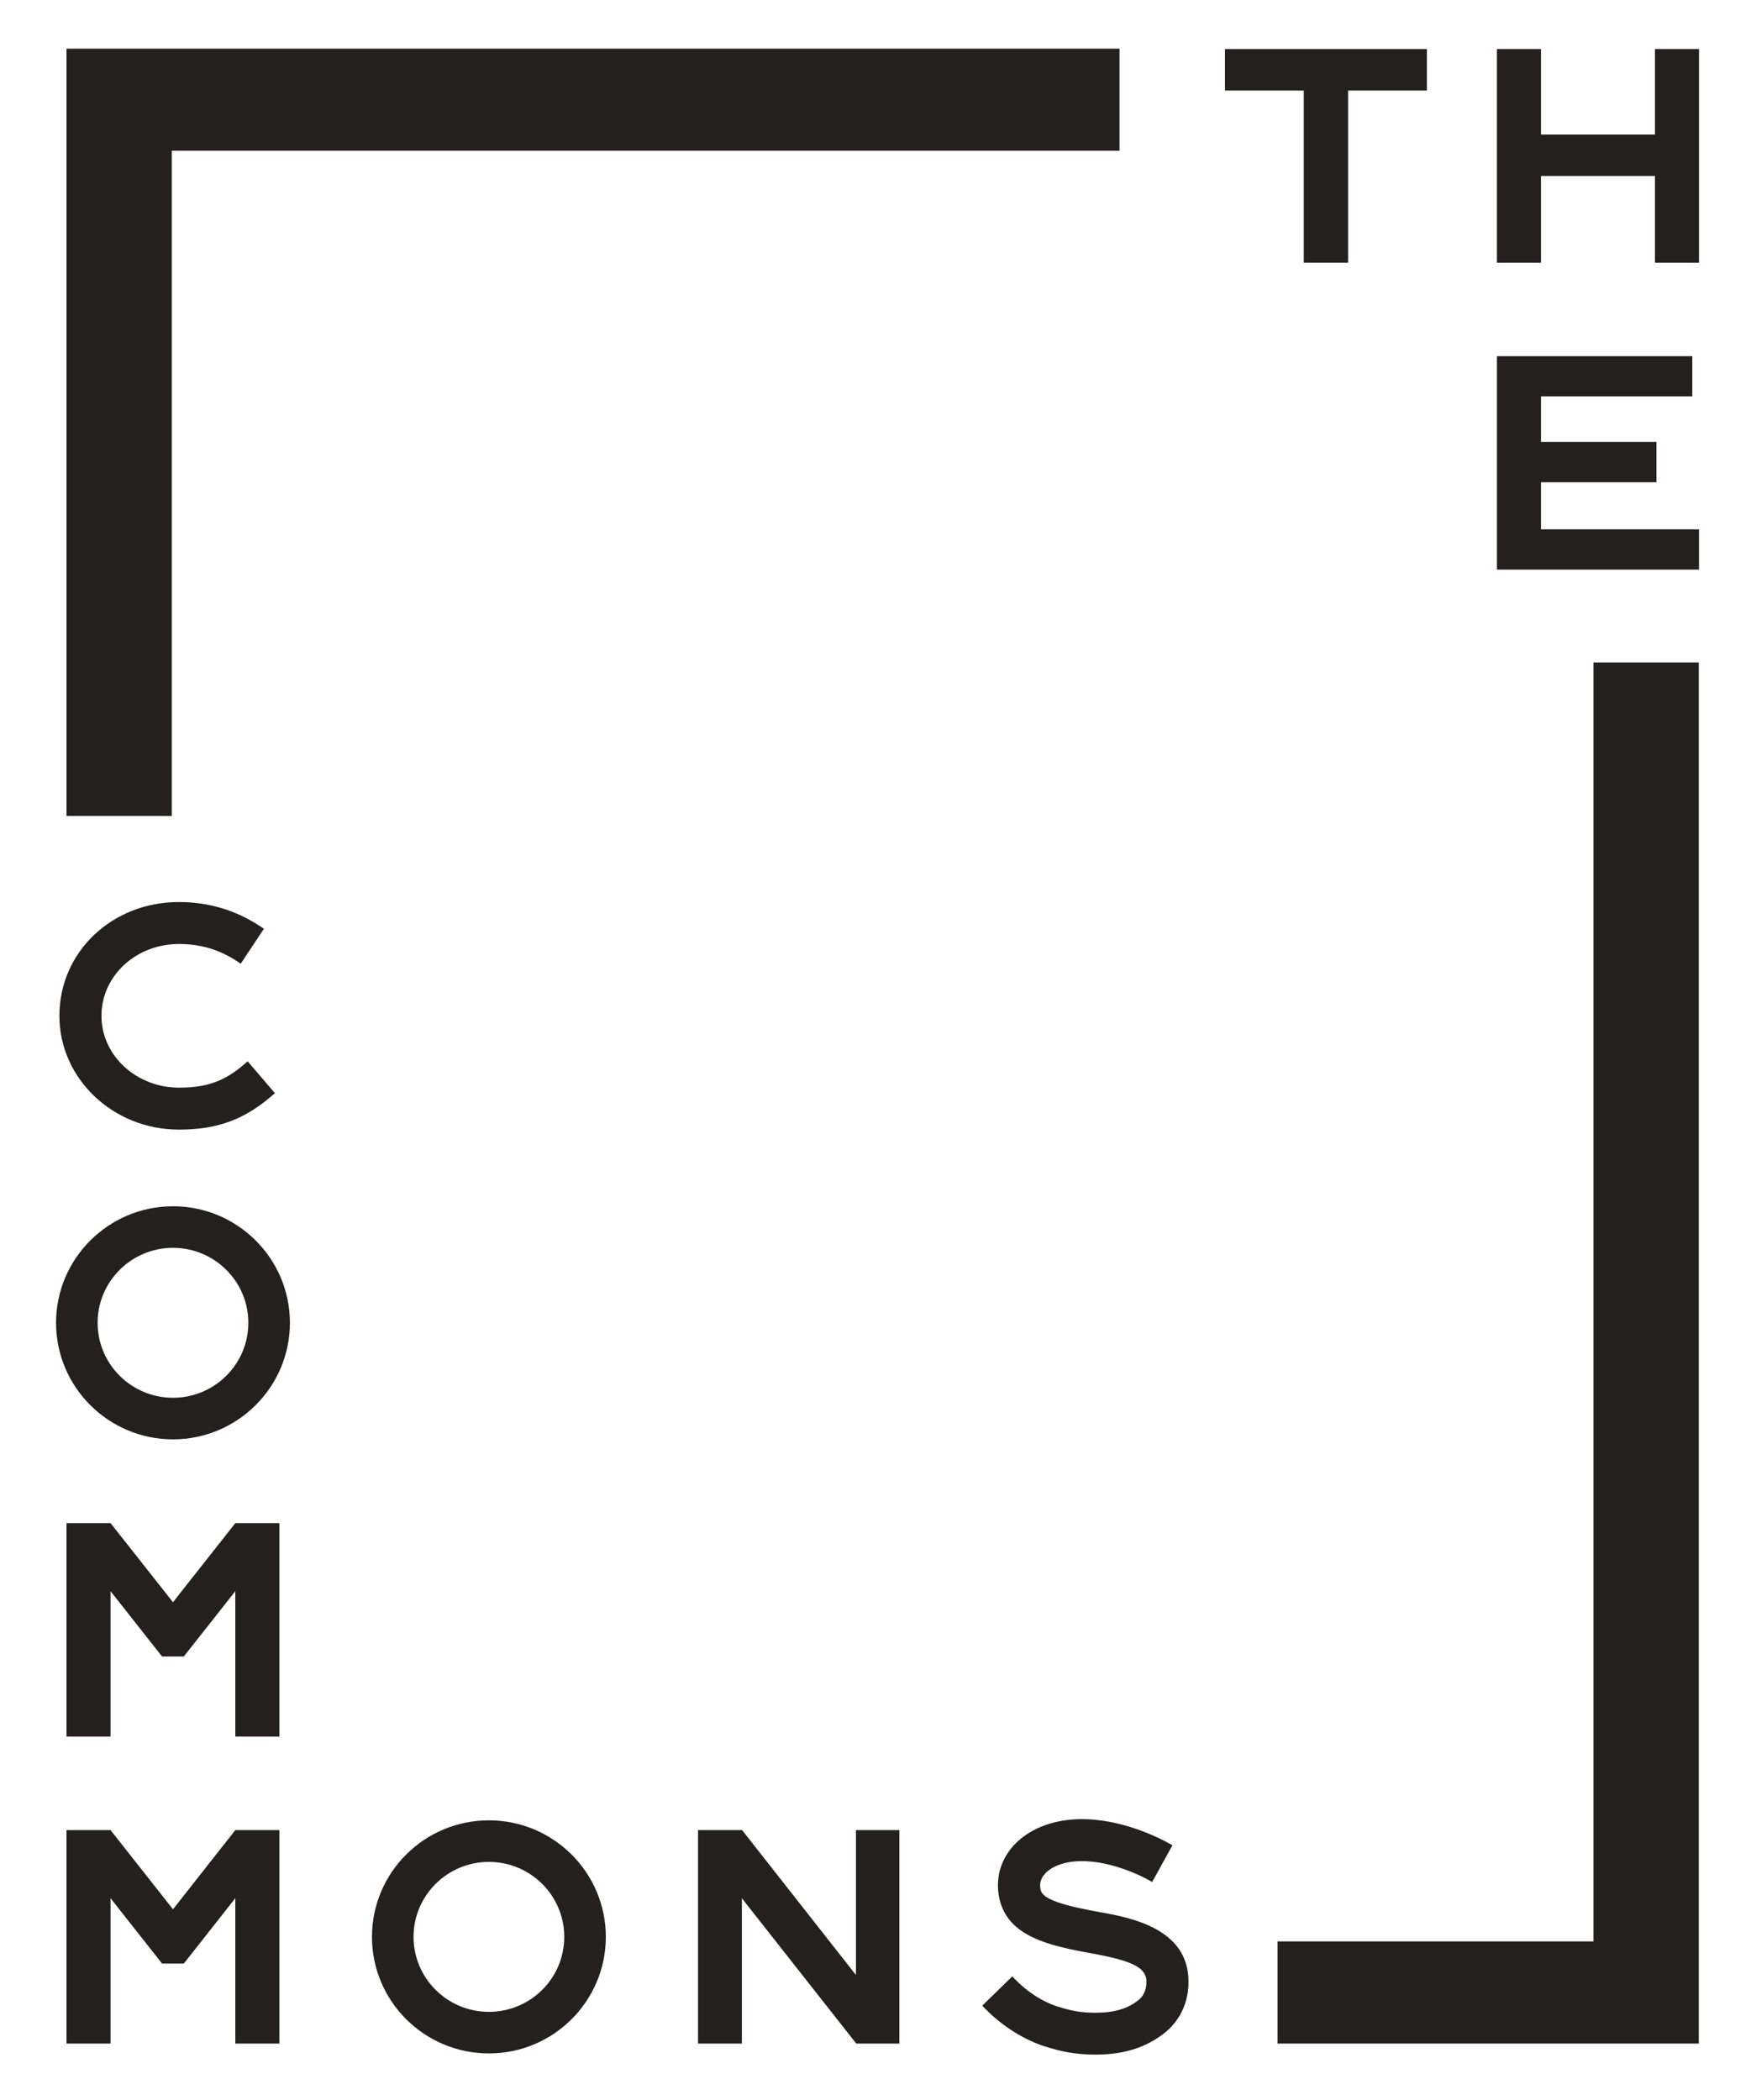 <svg viewBox="0 0 177.75 213.18" xmlns="http://www.w3.org/2000/svg" xmlns:xlink="http://www.w3.org/1999/xlink"><clipPath id="a"><path d="m-208.92-313.76h595.28v841.89h-595.28z"/></clipPath><clipPath id="b"><path d="m-208.92-313.76h595.28v841.89h-595.28z"/></clipPath><clipPath id="c"><path d="m-208.92-313.76h595.28v841.89h-595.28z"/></clipPath><clipPath id="d"><path d="m-208.92-313.76h595.28v841.89h-595.28z"/></clipPath><clipPath id="e"><path d="m-208.92-313.76h595.28v841.89h-595.28z"/></clipPath><clipPath id="f"><path d="m-208.92-313.76h595.28v841.89h-595.28z"/></clipPath><clipPath id="g"><path d="m-208.92-313.76h595.28v841.89h-595.28z"/></clipPath><g fill="#242020"><path d="m161.76 197.06h-32.07v10.37h42.76v-140.19h-10.69z"/><path d="m17.44 15.3h96.21v-10.36h-106.9v77.88h10.69z"/><path d="m132.35 26.66h4.5v-17.47h8v-4.21h-20.5v4.21h8z"/><path d="m168 4.98v8.68h-11.57v-8.68h-4.47v21.68h4.47v-8.79h11.57v8.79h4.47v-21.68z"/><path d="m156.43 48.95h11.72v-4.1h-11.72v-4.61h15.36v-4.09h-19.83v21.67h20.51v-4.09h-16.04z"/></g><g clip-path="url(#a)"><path d="m17.56 122.44c-6.54 0-11.87 5.31-11.87 11.83s5.32 11.83 11.87 11.83 11.87-5.31 11.87-11.83-5.32-11.83-11.87-11.83m0 19.44c-4.22 0-7.65-3.41-7.65-7.61s3.43-7.61 7.65-7.61 7.65 3.41 7.65 7.61-3.43 7.61-7.65 7.61" fill="#242020"/></g><g clip-path="url(#b)"><path d="m49.63 184.77c-6.55 0-11.87 5.3-11.87 11.83s5.32 11.83 11.87 11.83 11.87-5.31 11.87-11.83-5.32-11.83-11.87-11.83m0 19.44c-4.22 0-7.65-3.41-7.65-7.61s3.43-7.61 7.65-7.61 7.65 3.41 7.65 7.61-3.43 7.61-7.65 7.61" fill="#242020"/></g><g clip-path="url(#c)"><path d="m86.89 200.47-11.56-14.71h-4.47v21.67h4.45v-14.75l11.61 14.75h4.38v-21.67h-4.41z" fill="#242020"/></g><g clip-path="url(#d)"><path d="m111.5 194.06-.86-.16c-4.92-.94-4.99-1.74-5.05-2.37-.12-1.29 1.32-2.37 3.43-2.58 3.47-.34 7.17 1.65 7.55 1.86l.39.22 2.06-3.73-.4-.22c-1.14-.63-5.5-2.82-10.03-2.37-4.55.45-7.6 3.48-7.26 7.22.4 4.26 4.42 5.38 8.5 6.16l.9.17c4.27.77 5.65 1.47 5.65 2.9 0 .99-.43 1.55-.79 1.84-1.1.89-2.48 1.3-4.36 1.3-1.59 0-2.58-.22-3.94-.65-.53-.17-2.41-.86-4.22-2.72l-.31-.32-3.05 2.97.31.32c2.5 2.56 5.21 3.56 5.99 3.8 1.71.54 3.11.85 5.23.85 2.87 0 5.17-.74 7.04-2.25.88-.71 2.37-2.33 2.37-5.15 0-5.45-5.95-6.52-9.15-7.09" fill="#242020"/></g><g clip-path="url(#e)"><path d="m18.16 114.66c3.86 0 6.59-.99 9.41-3.41l.34-.29-2.77-3.23-.34.29c-2.02 1.74-3.82 2.38-6.63 2.38-4.34 0-7.87-3.27-7.87-7.29s3.46-7.29 7.87-7.29c2.19 0 4.11.57 5.89 1.75l.38.25 2.35-3.55-.38-.25c-2.46-1.63-5.24-2.46-8.25-2.46-6.8 0-12.13 5.07-12.13 11.55 0 6.37 5.44 11.55 12.13 11.55" fill="#242020"/></g><g clip-path="url(#f)"><path d="m17.56 162.63-6.34-8.03h-4.47v21.67h4.47v-14.76l5.23 6.63h2.21l5.23-6.63v14.76h4.47v-21.67h-4.47z" fill="#242020"/></g><g clip-path="url(#g)"><path d="m17.56 193.8-6.34-8.04h-4.47v21.67h4.47v-14.76l5.23 6.64h2.21l5.23-6.64v14.76h4.47v-21.67h-4.47z" fill="#242020"/></g></svg>